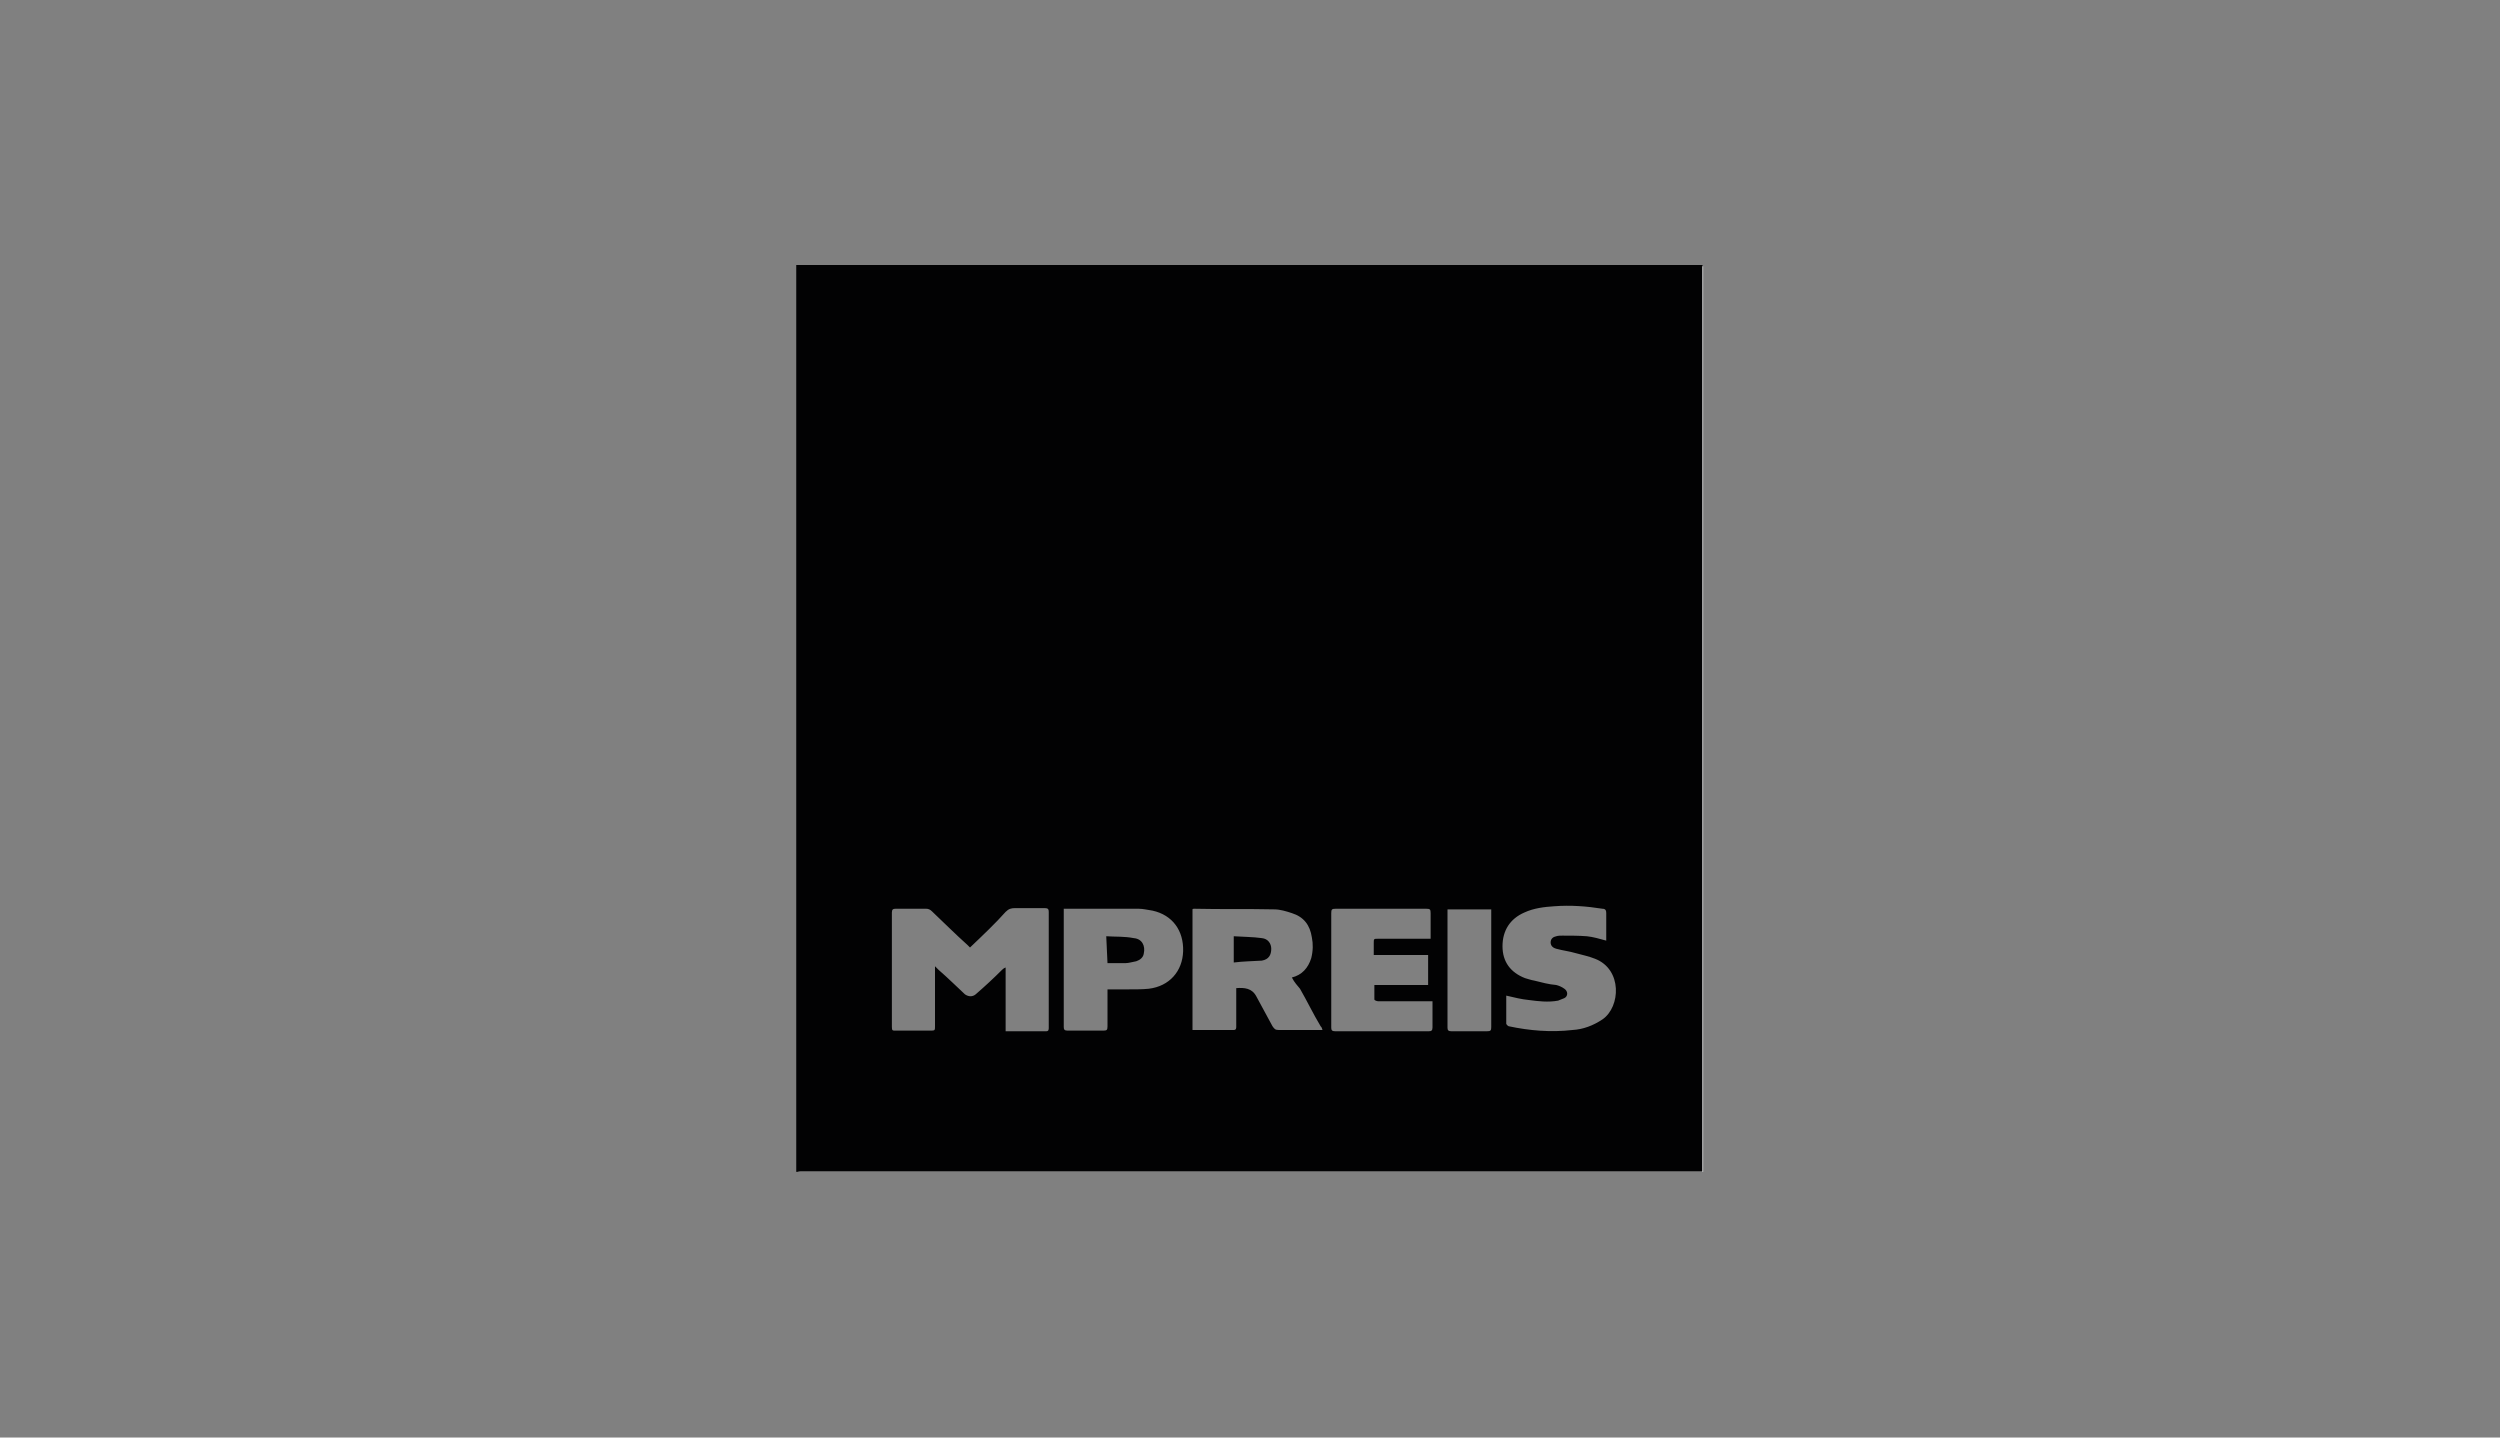 <?xml version="1.0" encoding="UTF-8"?>
<!-- Generator: Adobe Illustrator 27.0.0, SVG Export Plug-In . SVG Version: 6.00 Build 0)  -->
<svg xmlns="http://www.w3.org/2000/svg" xmlns:xlink="http://www.w3.org/1999/xlink" version="1.1" id="Ebene_1" x="0px" y="0px" viewBox="0 0 400 230" style="enable-background:new 0 0 400 230;" xml:space="preserve">
<rect x="0" y="0" width="400" height="230" fill="#808080" stroke="none"/>
<style type="text/css">
	.st0{fill:#020203;}
	.st1{clip-path:url(#SVGID_00000050641702820206400310000014093615893787259817_);fill:#020203;}
	.st2{clip-path:url(#SVGID_00000079482143969330492090000012005091648885116340_);fill:#FFFFFF;}
	.st3{clip-path:url(#SVGID_00000140002778994946851610000002754425851004156347_);fill:#020203;}
	.st4{clip-path:url(#SVGID_00000097497329652280358680000009370387585446433676_);fill:#020203;}
	.st5{clip-path:url(#SVGID_00000106859409585539015780000002333063111554402701_);fill:#020203;}
	.st6{clip-path:url(#SVGID_00000062902797991991478910000013474428183506204331_);fill:#020203;}
	.st7{clip-path:url(#SVGID_00000118395836916182732620000006218649140569682333_);fill:#020203;}
	.st8{clip-path:url(#SVGID_00000179613871197571950320000002055026821443074689_);fill:#020203;}
	.st9{fill:#FFFFFF;}
	.st10{clip-path:url(#SVGID_00000078044331011068048100000014988567518583667343_);fill:#020203;}
	.st11{clip-path:url(#SVGID_00000151508904452971452280000011905147878013737604_);fill:#020203;}
	.st12{clip-path:url(#SVGID_00000139272827401493650190000010290988229787703204_);fill:#020203;}
	.st13{clip-path:url(#SVGID_00000134237359348851848670000004732233533477826491_);fill:#020203;}
</style>
<g>
	<g>
		<g>
			<defs>
				<rect id="SVGID_1_" x="127.4" y="42.4" width="145.1" height="145.1"></rect>
			</defs>
			<clipPath id="SVGID_00000031195842813993927820000012707037474639256483_">
				<use xlink:href="#SVGID_1_" style="overflow:visible;"></use>
			</clipPath>
			<path style="clip-path:url(#SVGID_00000031195842813993927820000012707037474639256483_);fill:#020203;" d="M231.6,145.4     c0,0.1,0,0.3,0,0.4c0,6.3,0,12.4,0,18.6c0,0.4,0.1,0.6,0.6,0.6c1.9,0,3.8,0,5.7,0c0.6,0,0.7-0.1,0.7-0.7c0-6.1,0-12.1,0-18.2     v-0.6h-7V145.4z M177.2,158.3c1.2,0,2.3,0,3.3,0c1.2,0,2.3,0,3.3-0.1c3.3-0.4,5.4-2.8,5.5-6c0.1-3.3-1.7-5.8-4.9-6.5     c-0.7-0.1-1.5-0.3-2.2-0.3c-3.8,0-7.6,0-11.3,0h-0.7c0,0.3,0,0.3,0,0.4c0,6.1,0,12.4,0,18.5c0,0.4,0.1,0.6,0.6,0.6     c1.9,0,3.8,0,5.7,0c0.6,0,0.7-0.1,0.7-0.7C177.2,162.3,177.2,160.4,177.2,158.3 M241,159.3L241,159.3c0,1.6,0,3.1,0,4.5     c0,0.1,0.3,0.4,0.4,0.4c3.3,0.7,6.7,1,10.2,0.6c1.7-0.1,3.3-0.7,4.8-1.7c2.9-2,3.2-8-1.2-9.7c-1-0.4-2-0.6-3.1-0.9     c-1-0.3-2-0.4-3.1-0.7c-0.4-0.1-0.9-0.4-0.9-1s0.4-0.9,0.9-1c0.3-0.1,0.7-0.1,1-0.1c1.3,0,2.6,0,3.9,0.1c1,0.1,2,0.4,3.1,0.7     c0-1.5,0-2.9,0-4.4c0-0.4-0.1-0.7-0.6-0.7c-2.5-0.4-5.1-0.6-7.7-0.4c-1.6,0.1-3.3,0.3-4.8,1c-2.3,1-3.5,2.9-3.5,5.4     c0,2.5,1.3,4.2,3.6,5.1c0.4,0.1,0.9,0.3,1.5,0.4c1.2,0.3,2.3,0.6,3.5,0.7c0.4,0.1,0.9,0.3,1.3,0.6c0.6,0.4,0.6,1.2,0,1.5     c-0.3,0.1-0.7,0.3-1,0.4c-1.6,0.3-3.2,0.1-4.7-0.1C243.5,159.9,242.3,159.6,241,159.3 M228.9,150.2c0-1.5,0-2.8,0-4.1     c0-0.6-0.1-0.7-0.7-0.7c-4.8,0-9.6,0-14.5,0c-0.6,0-0.7,0.1-0.7,0.7c0,2.9,0,5.7,0,8.6c0,3.2,0,6.5,0,9.7c0,0.4,0.1,0.6,0.6,0.6     c4.9,0,9.9,0,15,0c0.4,0,0.6-0.1,0.6-0.6c0-1,0-2.2,0-3.2c0-0.3,0-0.7,0-1h-1.3c-2.5,0-4.9,0-7.4,0c-0.1,0-0.6-0.1-0.6-0.3     c0-0.7,0-1.5,0-2.3h8.6v-4.8h-8.7c0-0.7,0-1.3,0-1.9c0-0.7,0-0.7,0.7-0.7c2.5,0,5.1,0,7.6,0H228.9z M206.7,156.4     c1.6-0.4,2.6-1.5,3.1-3.1c0.3-1.2,0.3-2.3,0.1-3.3c-0.3-2-1.3-3.3-3.2-3.9c-0.9-0.3-1.9-0.6-2.8-0.6c-4.2-0.1-8.4,0-12.8-0.1     c-0.1,0-0.3,0-0.3,0.1v19.3c0.1,0,0.1,0,0.3,0c2,0,4.2,0,6.3,0c0.4,0,0.4-0.3,0.4-0.6c0-1.7,0-3.5,0-5.4c0-0.3,0-0.4,0-0.7     c1.3-0.1,2.5,0,3.2,1.3c0.9,1.6,1.7,3.2,2.6,4.8c0.3,0.4,0.4,0.6,1,0.6c2.2,0,4.2,0,6.4,0c0.1,0,0.4,0,0.6,0     c-0.1-0.3-0.1-0.4-0.3-0.6c-1.2-2-2.2-4.1-3.3-6C207.6,157.7,207.1,157.2,206.7,156.4 M155.2,151.6c-0.1-0.1-0.3-0.3-0.4-0.4     c-1.9-1.7-3.8-3.6-5.7-5.4c-0.3-0.3-0.6-0.4-0.9-0.4c-1.6,0-3.3,0-4.9,0c-0.4,0-0.6,0.1-0.6,0.6c0,6.1,0,12.2,0,18.3     c0,0.6,0.1,0.6,0.6,0.6c1.9,0,3.8,0,5.7,0c0.6,0,0.6-0.1,0.6-0.7c0-2.9,0-6,0-8.9v-0.7c0.3,0.3,0.4,0.4,0.6,0.6     c1.5,1.3,2.8,2.6,4.2,3.9c0.6,0.4,1.2,0.4,1.7,0c1.5-1.3,2.9-2.6,4.2-3.9c0.1-0.1,0.3-0.3,0.6-0.4v10.2c0.1,0,0.1,0,0.1,0     c2.2,0,4.2,0,6.4,0c0.4,0,0.4-0.3,0.4-0.6c0-6.1,0-12.4,0-18.5c0-0.4-0.1-0.6-0.6-0.6c-1.6,0-3.2,0-4.8,0c-0.6,0-1,0.1-1.5,0.6     C159.3,147.7,157.3,149.6,155.2,151.6 M127.4,187.6V42.4h145c0,0.3,0,0.6,0,0.9c0,47.7,0,95.5,0,143.2v0.9h-0.9     c-47.7,0-95.4,0-143.2,0C128,187.4,127.7,187.4,127.4,187.6"></path>
		</g>
	</g>
	<g>
		<g>
			<defs>
				<rect id="SVGID_00000096752258296269043740000002163227035097640867_" x="127.4" y="42.4" width="145.1" height="145.1"></rect>
			</defs>
			<clipPath id="SVGID_00000127033466073021121600000001520289024171019161_">
				<use xlink:href="#SVGID_00000096752258296269043740000002163227035097640867_" style="overflow:visible;"></use>
			</clipPath>
			<path style="clip-path:url(#SVGID_00000127033466073021121600000001520289024171019161_);fill:#FFFFFF;" d="M127.4,187.6     c0.3,0,0.6,0,0.9,0c47.7,0,95.4,0,143.2,0h0.9v-0.9c0-47.7,0-95.5,0-143.2c0-0.3,0-0.6,0-0.9h0.1c0,0.1,0,0.3,0,0.4v144.5     c-48.1,0-96.4,0-144.5,0C127.7,187.6,127.6,187.6,127.4,187.6"></path>
		</g>
	</g>
	<g>
		<g>
			<defs>
				<rect id="SVGID_00000119809541504577093370000013690422538733742000_" x="127.4" y="42.4" width="145.1" height="145.1"></rect>
			</defs>
			<clipPath id="SVGID_00000160871271210375786820000002409723097111136421_">
				<use xlink:href="#SVGID_00000119809541504577093370000013690422538733742000_" style="overflow:visible;"></use>
			</clipPath>
			<path style="clip-path:url(#SVGID_00000160871271210375786820000002409723097111136421_);fill:#020203;" d="M197.4,154v-4.2     c1.5,0.1,3.1,0.1,4.5,0.3c1,0.1,1.5,0.9,1.5,1.7c0,1-0.4,1.7-1.5,1.9C200.4,153.8,199,153.8,197.4,154"></path>
		</g>
	</g>
	<g>
		<g>
			<defs>
				<rect id="SVGID_00000132802362075495468610000010230306656538453925_" x="127.4" y="42.4" width="145.1" height="145.1"></rect>
			</defs>
			<clipPath id="SVGID_00000181794317131512850390000002712855561823445688_">
				<use xlink:href="#SVGID_00000132802362075495468610000010230306656538453925_" style="overflow:visible;"></use>
			</clipPath>
			<path style="clip-path:url(#SVGID_00000181794317131512850390000002712855561823445688_);fill:#020203;" d="M177,149.8     c1.5,0.1,2.9,0,4.4,0.3c1.3,0.1,1.9,1.2,1.6,2.5c-0.1,0.6-0.6,1-1.2,1.2c-0.6,0.1-1.2,0.3-1.7,0.3c-1,0-1.9,0-2.9,0L177,149.8     L177,149.8z"></path>
		</g>
	</g>
</g>
</svg>
